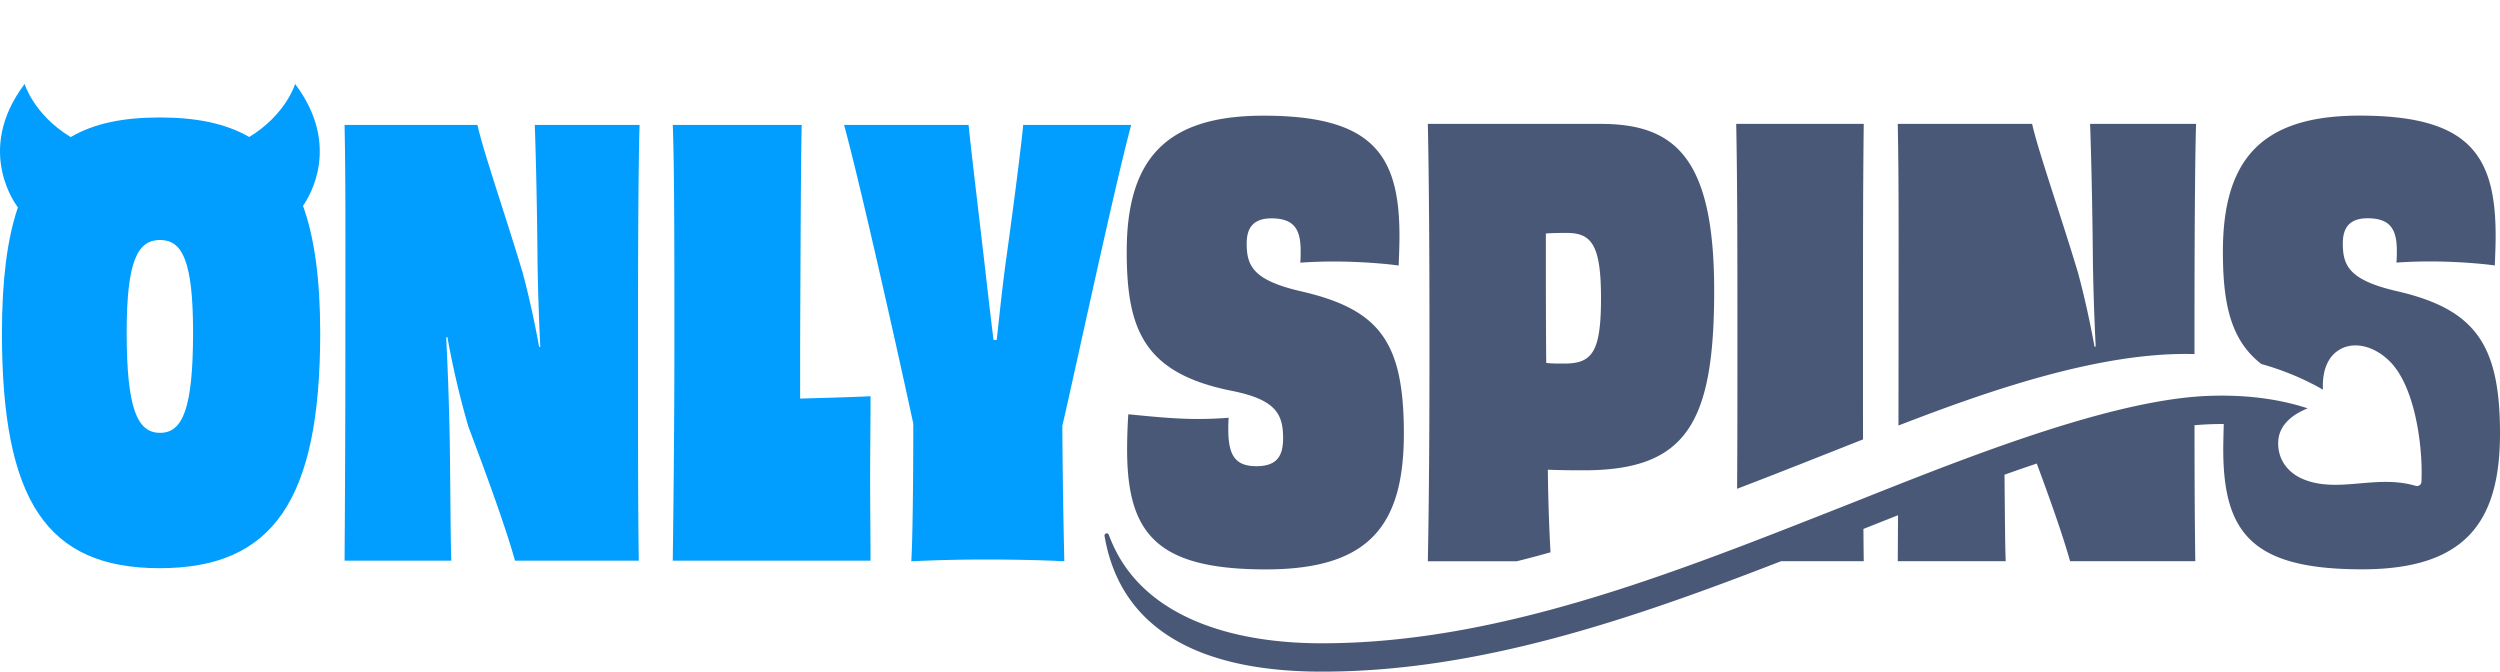 <?xml version="1.0" encoding="UTF-8"?>
<svg xmlns="http://www.w3.org/2000/svg" fill="none" viewBox="0 0 134 36">
  <path fill="#019EFF" d="M54.844 6.696c-.106 1.12-.489 4.141-.891 7.037-.213 1.497-.38 3.147-.529 4.487h-.17c-.17-1.34-.36-3.022-.531-4.516-.338-2.896-.7-5.887-.805-7.007h-6.676c.867 3.144 3.03 12.83 3.71 16.007 0 3.643-.044 6.416-.106 7.38a84.192 84.192 0 0 1 4.09-.094c1.27 0 3.01.032 4.111.094-.02-.964-.084-3.675-.106-7.257.68-2.927 2.799-12.83 3.69-16.13h-5.787v-.001zM42.887 18.404c.022-5.044.042-10.027.084-11.708h-6.91c.086 2.242.086 6.539.086 11.679 0 5.14-.064 9.838-.087 11.676h10.6c0-1.462-.021-2.928-.021-4.423s.022-2.895.022-4.39c-1.294.061-2.65.093-3.774.126v-2.96zM28.664 6.696c.064 1.744.128 4.672.148 7.411.022 1.278.064 2.802.148 4.484h-.064a50.391 50.391 0 0 0-.867-3.924c-.85-2.865-2.163-6.664-2.437-7.971h-7.123c.064 3.206.042 6.726.042 11.679s-.022 8.502-.042 11.676h5.722c-.042-.964-.042-3.174-.084-6.415a177.794 177.794 0 0 0-.19-5.542l.062-.032a46.91 46.91 0 0 0 1.123 4.797c.934 2.491 1.971 5.293 2.502 7.192h6.635c-.043-2.957-.043-6.507-.043-11.708 0-5.201.023-9.622.085-11.647h-5.617z"></path>
  <path fill="#4A5878" d="M67.337 24.987c-1.136 0-1.5-.592-1.5-1.968 0-.187 0-.407.02-.627-.428.033-1.007.065-1.65.065-1.329 0-2.744-.158-3.73-.252a29.413 29.413 0 0 0-.064 1.878c0 4.53 1.586 6.437 7.437 6.437 5.533 0 7.397-2.343 7.397-7.281s-1.309-6.66-5.533-7.63c-2.57-.594-2.891-1.375-2.891-2.562 0-.845.363-1.343 1.328-1.343 1.243 0 1.564.624 1.564 1.748 0 .159 0 .378-.02.627a25.771 25.771 0 0 1 1.823-.062c1.156 0 2.614.094 3.45.217.023-.562.043-1.093.043-1.594 0-4.376-1.458-6.44-7.289-6.44-5.164 0-7.33 2.252-7.33 7.284 0 4.188.92 6.533 5.658 7.47 2.316.469 2.724 1.222 2.724 2.534 0 .97-.343 1.5-1.437 1.5v-.001zm51.858-2.26a17.4 17.4 0 0 0-1.569.065c.002 2.938.012 5.254.042 7.29h-6.711c-.396-1.413-1.077-3.324-1.786-5.236-.143.047-.283.097-.424.143-.437.148-.872.301-1.305.456.023 2.277.03 3.86.065 4.637h-5.787l.014-2.466-1.855.735c.005.584.01 1.157.018 1.731h-4.434c-7.94 3.078-16.279 5.971-24.81 5.917-5.57-.034-10.512-1.763-11.45-7.274a.123.123 0 0 1 .086-.136.121.121 0 0 1 .143.077c.067.18.139.357.218.53 1.736 3.86 6.313 5.254 11.013 5.283 9.458.059 18.85-3.685 27.606-7.128 5.562-2.185 14.374-5.905 20.07-6.13 1.761-.068 3.589.091 5.354.666-.689.277-1.524.804-1.578 1.761-.052.95.491 1.683 1.334 2.035 1.877.78 3.922-.271 6.033.36.072.022.143.01.205-.034a.223.223 0 0 0 .101-.183c.089-1.675-.279-4.997-1.659-6.418-.837-.86-1.919-1.122-2.697-.686-.758.424-.965 1.325-.921 2.163a14.48 14.48 0 0 0-3.302-1.373c-1.657-1.283-2.062-3.251-2.062-6.031 0-5.032 2.163-7.284 7.33-7.284 5.829 0 7.289 2.064 7.289 6.44 0 .5-.022 1.03-.045 1.593-.834-.123-2.292-.217-3.45-.217-.728 0-1.393.03-1.823.062.022-.249.022-.468.022-.627 0-1.124-.321-1.748-1.566-1.748-.963 0-1.329.498-1.329 1.344 0 1.186.324 1.968 2.895 2.562 4.224.97 5.53 2.876 5.53 7.63 0 4.753-1.864 7.28-7.395 7.28-5.851 0-7.439-1.907-7.439-6.437 0-.252.012-.777.027-1.354l.002.003zM93.108 26.2c.017-2.249.017-4.74.017-7.84 0-4.97 0-8.409-.064-11.722h6.836c-.041 3.313-.041 6.719-.041 11.692 0 1.95 0 3.66.002 5.222-2.248.89-4.493 1.783-6.75 2.648zm8.649-3.391c.003-1.354.005-2.825.005-4.45 0-4.97.022-8.501-.042-11.72h7.202c.279 1.312 1.608 5.125 2.465 8 .321 1.19.623 2.534.879 3.94h.064a133.285 133.285 0 0 1-.15-4.502c-.023-2.75-.087-5.69-.151-7.439h5.68c-.064 2.03-.084 6.719-.084 11.692v.65c-5.024-.148-11.114 1.99-15.869 3.829h.001zm-17.894-3.322c-.385 0-.706 0-.985-.032-.02-2.158-.02-4.501-.02-6.94.427-.03.876-.03 1.114-.03 1.329 0 1.842.624 1.842 3.5 0 2.875-.472 3.501-1.95 3.501v.001zM76.533 6.64c.064 3.313.086 6.75.086 11.721 0 4.97-.022 8.317-.087 11.724h4.762c.605-.15 1.21-.311 1.813-.482a101.007 101.007 0 0 1-.143-4.427c.77.032 1.544.032 1.929.032 5.488 0 6.987-2.501 6.987-9.63 0-7.127-2.1-8.938-6.086-8.938h-9.262z"></path>
  <path fill="#019EFF" d="M17.163 17.847c0-2.888-.31-5.119-.922-6.815.354-.503 2.056-3.248-.423-6.532 0 0-.482 1.64-2.46 2.843-1.282-.742-2.884-1.047-4.8-1.047-1.915 0-3.506.306-4.767 1.052C1.805 6.144 1.32 4.5 1.32 4.5c-2.743 3.637-.36 6.614-.36 6.614-.573 1.685-.856 3.891-.856 6.733 0 8.996 2.406 12.608 8.454 12.608 6.049 0 8.605-3.611 8.605-12.608zM8.58 23.2c-1.214 0-1.79-1.276-1.79-5.386 0-3.86.597-4.95 1.79-4.95 1.192 0 1.768 1.12 1.768 4.95 0 4.078-.554 5.386-1.768 5.386z"></path>
</svg>
